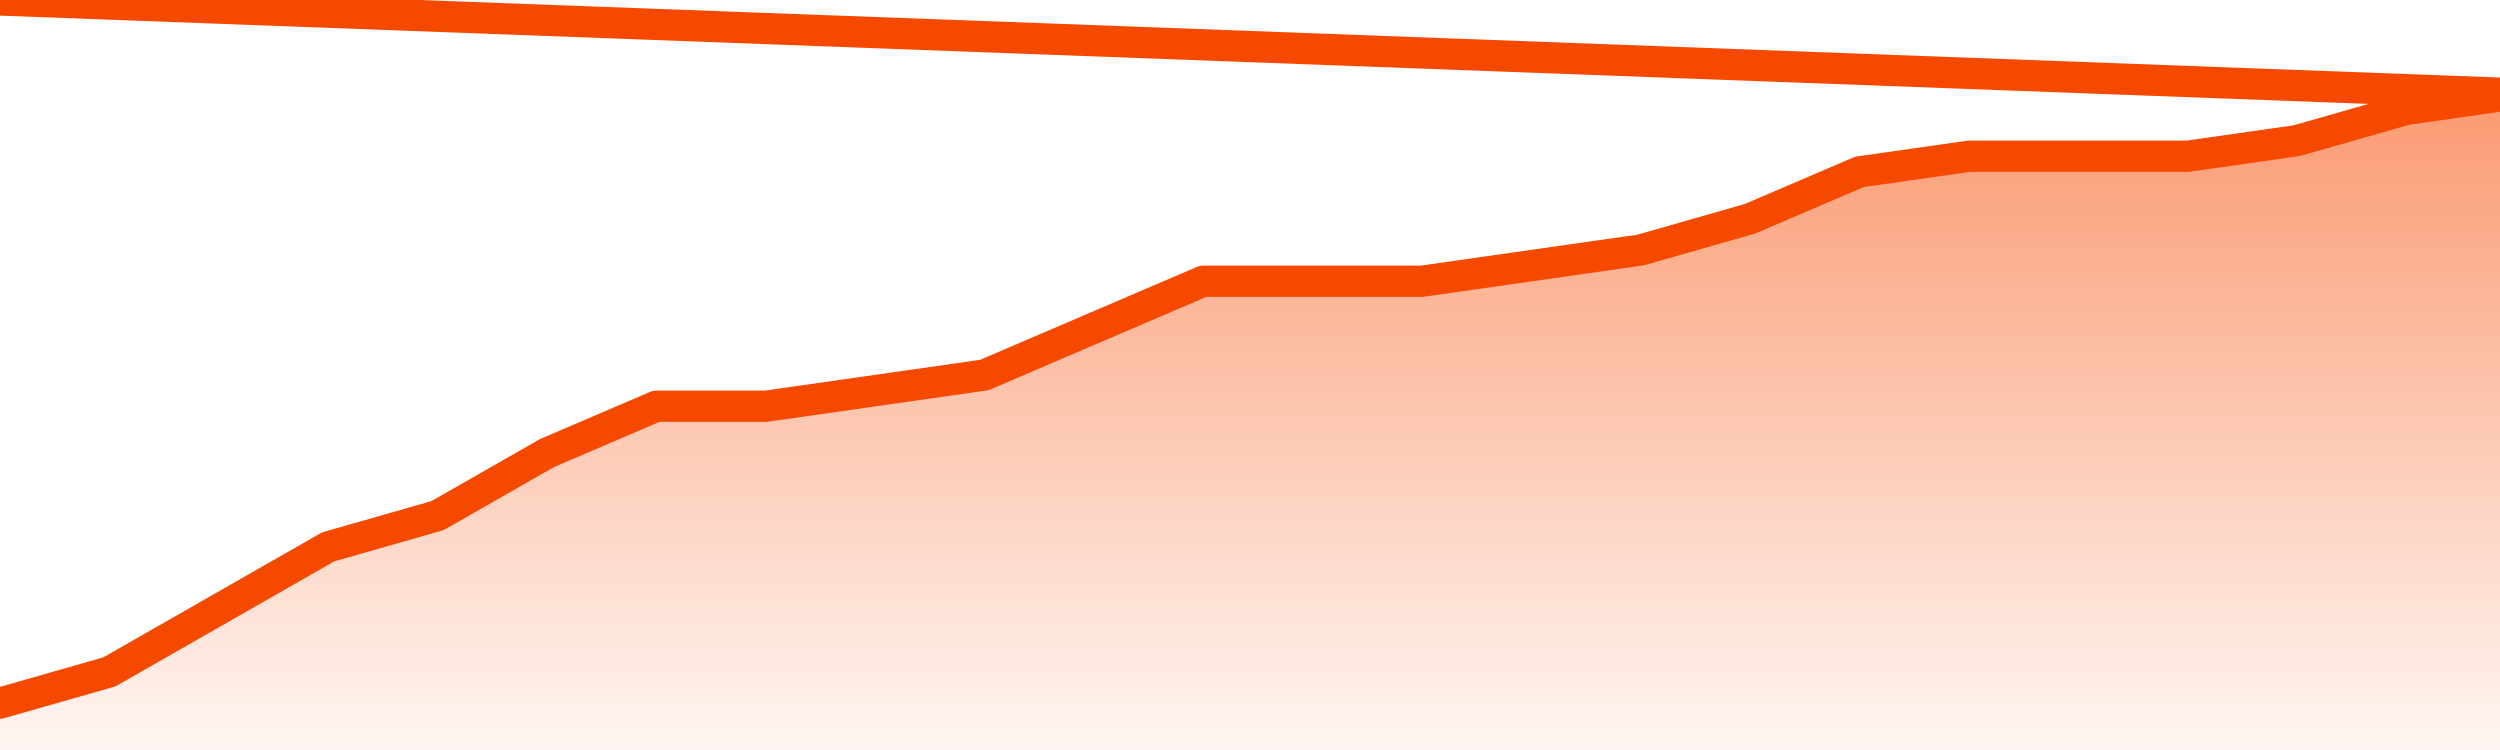       <svg
        version="1.1"
        xmlns="http://www.w3.org/2000/svg"
        width="80"
        height="24"
        viewBox="0 0 80 24">
        <defs>
          <linearGradient x1=".5" x2=".5" y2="1" id="gradient">
            <stop offset="0" stop-color="#F64900"/>
            <stop offset="1" stop-color="#f64900" stop-opacity="0"/>
          </linearGradient>
        </defs>
        <path
          fill="url(#gradient)"
          fill-opacity="0.56"
          stroke="none"
          d="M 0,26 0.0,22.5 3.5,21.5 7.0,19.5 10.5,17.5 14.0,16.5 17.5,14.5 21.0,13.0 24.5,13.0 28.0,12.5 31.5,12.0 35.0,10.5 38.5,9.0 42.0,9.0 45.5,9.0 49.0,8.5 52.5,8.0 56.0,7.0 59.5,5.5 63.0,5.0 66.5,5.0 70.0,5.0 73.5,4.5 77.0,3.5 80.5,3.0 82,26 Z"
        />
        <path
          fill="none"
          stroke="#F64900"
          stroke-width="1"
          stroke-linejoin="round"
          stroke-linecap="round"
          d="M 0.0,22.5 3.5,21.5 7.0,19.5 10.5,17.5 14.0,16.5 17.5,14.5 21.0,13.0 24.5,13.0 28.0,12.5 31.5,12.0 35.0,10.5 38.5,9.0 42.0,9.0 45.5,9.0 49.0,8.5 52.5,8.0 56.0,7.0 59.5,5.5 63.0,5.0 66.5,5.0 70.0,5.0 73.5,4.5 77.0,3.5 80.5,3.0.join(' ') }"
        />
      </svg>
